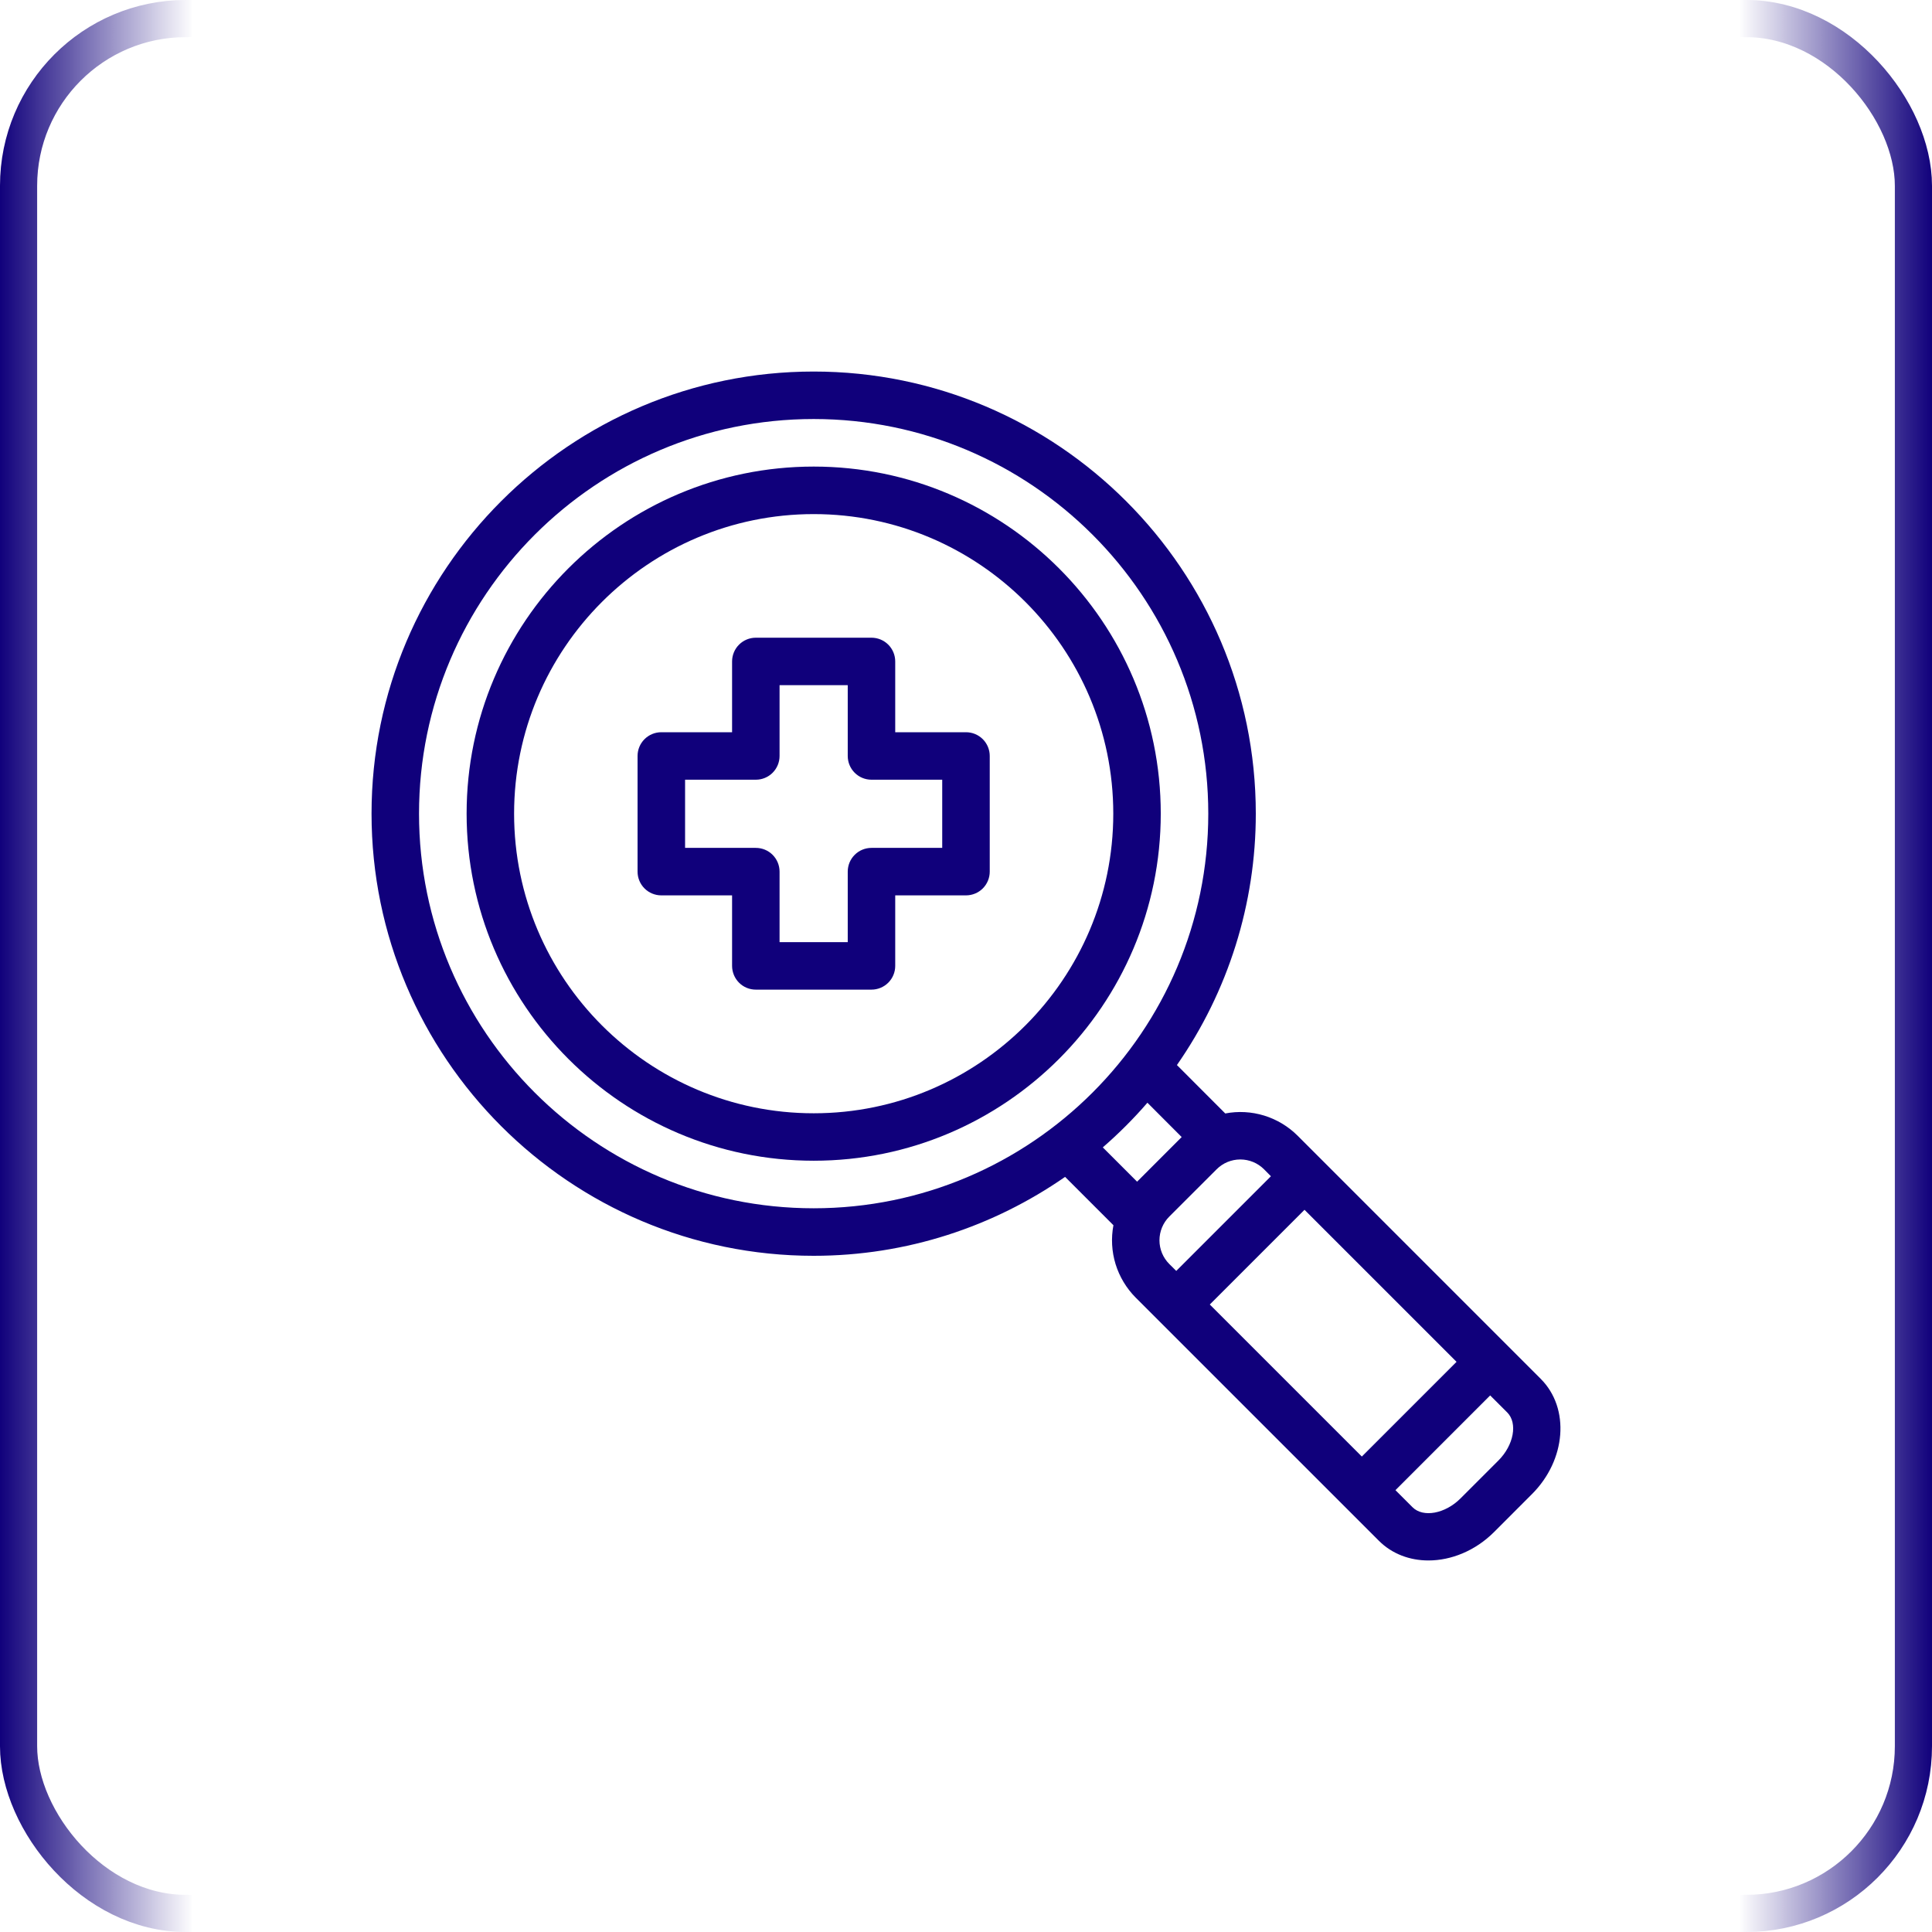 <?xml version="1.0" encoding="UTF-8"?> <svg xmlns="http://www.w3.org/2000/svg" width="52" height="52" viewBox="0 0 52 52" fill="none"><g clip-path="url(#clip0_597_2792)"><g clip-path="url(#clip1_597_2792)"><path d="M41.471 37.114L34.925 30.567C34.673 30.316 34.365 30.131 34.025 30.026C33.686 29.922 33.326 29.902 32.978 29.969L31.677 28.666C33.06 26.681 33.801 24.319 33.8 21.9C33.8 15.338 28.461 10 21.9 10C15.338 10 10 15.338 10 21.9C10 28.461 15.338 33.8 21.9 33.8C24.414 33.8 26.744 33.011 28.667 31.676L29.968 32.977C29.902 33.326 29.922 33.686 30.026 34.025C30.131 34.364 30.317 34.673 30.567 34.925L37.114 41.471C37.469 41.826 37.946 42 38.446 42C39.059 42 39.708 41.74 40.214 41.234L41.233 40.214C42.154 39.294 42.26 37.904 41.471 37.114ZM32.562 35.111L35.111 32.562L39.203 36.654L36.654 39.203L32.562 35.111ZM34.207 31.659L31.659 34.207L31.471 34.02C31.302 33.851 31.207 33.622 31.207 33.383C31.207 33.144 31.302 32.914 31.471 32.745L32.746 31.471C32.915 31.302 33.144 31.207 33.383 31.207C33.622 31.207 33.852 31.302 34.021 31.471L34.207 31.659ZM11.278 21.9C11.278 16.043 16.043 11.278 21.9 11.278C27.756 11.278 32.521 16.043 32.521 21.9C32.521 27.756 27.756 32.521 21.9 32.521C16.043 32.521 11.278 27.757 11.278 21.9ZM30.883 29.68L31.805 30.604L30.605 31.805L29.682 30.882C30.11 30.51 30.512 30.109 30.883 29.68ZM40.33 39.31L39.31 40.33C38.896 40.744 38.304 40.853 38.018 40.567L37.559 40.108L40.108 37.558L40.568 38.017C40.853 38.304 40.744 38.896 40.33 39.31Z" fill="#10007B"></path><path d="M26 19.708H24.095V17.803C24.095 17.634 24.028 17.471 23.908 17.351C23.788 17.231 23.625 17.164 23.456 17.164H20.343C20.174 17.164 20.011 17.231 19.891 17.351C19.771 17.471 19.704 17.634 19.704 17.803V19.708H17.799C17.63 19.708 17.467 19.775 17.347 19.895C17.227 20.015 17.16 20.177 17.16 20.347V23.46C17.16 23.629 17.227 23.792 17.347 23.912C17.467 24.032 17.63 24.099 17.799 24.099H19.704V25.997C19.704 26.081 19.721 26.164 19.753 26.242C19.785 26.319 19.832 26.39 19.891 26.449C19.951 26.509 20.021 26.556 20.099 26.588C20.176 26.62 20.259 26.636 20.343 26.636H23.456C23.625 26.636 23.788 26.569 23.908 26.449C24.028 26.329 24.095 26.167 24.095 25.997V24.099H26C26.169 24.099 26.332 24.032 26.452 23.912C26.572 23.792 26.639 23.629 26.639 23.46V20.347C26.639 20.177 26.572 20.015 26.452 19.895C26.332 19.775 26.169 19.708 26 19.708ZM25.36 22.821H23.456C23.286 22.821 23.124 22.888 23.004 23.008C22.884 23.128 22.817 23.29 22.817 23.46V25.358H20.982V23.46C20.982 23.29 20.915 23.128 20.795 23.008C20.675 22.888 20.513 22.821 20.343 22.821H18.439V20.986H20.343C20.513 20.986 20.675 20.919 20.795 20.799C20.915 20.679 20.982 20.517 20.982 20.347V18.442H22.817V20.347C22.817 20.517 22.884 20.679 23.004 20.799C23.124 20.919 23.286 20.986 23.456 20.986H25.36V22.821Z" fill="#10007B"></path><path d="M21.901 12.558C16.749 12.558 12.559 16.749 12.559 21.899C12.559 27.05 16.75 31.241 21.901 31.241C27.052 31.241 31.242 27.05 31.242 21.899C31.242 16.749 27.052 12.558 21.901 12.558ZM21.901 29.964C17.454 29.964 13.837 26.346 13.837 21.9C13.837 17.454 17.454 13.837 21.901 13.837C26.346 13.837 29.964 17.454 29.964 21.9C29.964 26.346 26.346 29.964 21.901 29.964Z" fill="#10007B"></path></g></g><rect x="0.5" y="0.5" width="51" height="51" rx="4.5" stroke="url(#paint0_linear_597_2792)"></rect><defs><linearGradient id="paint0_linear_597_2792" x1="0" y1="26" x2="52" y2="26" gradientUnits="userSpaceOnUse"><stop stop-color="#10007B"></stop><stop offset="0.1" stop-color="#10007B" stop-opacity="0"></stop><stop offset="0.9" stop-color="#10007B" stop-opacity="0"></stop><stop offset="1" stop-color="#10007B"></stop></linearGradient><clipPath id="clip0_597_2792"><rect width="32" height="32" fill="white" transform="translate(10 10)"></rect></clipPath><clipPath id="clip1_597_2792"><rect width="32" height="32" fill="white" transform="translate(10 10)"></rect></clipPath></defs></svg> 